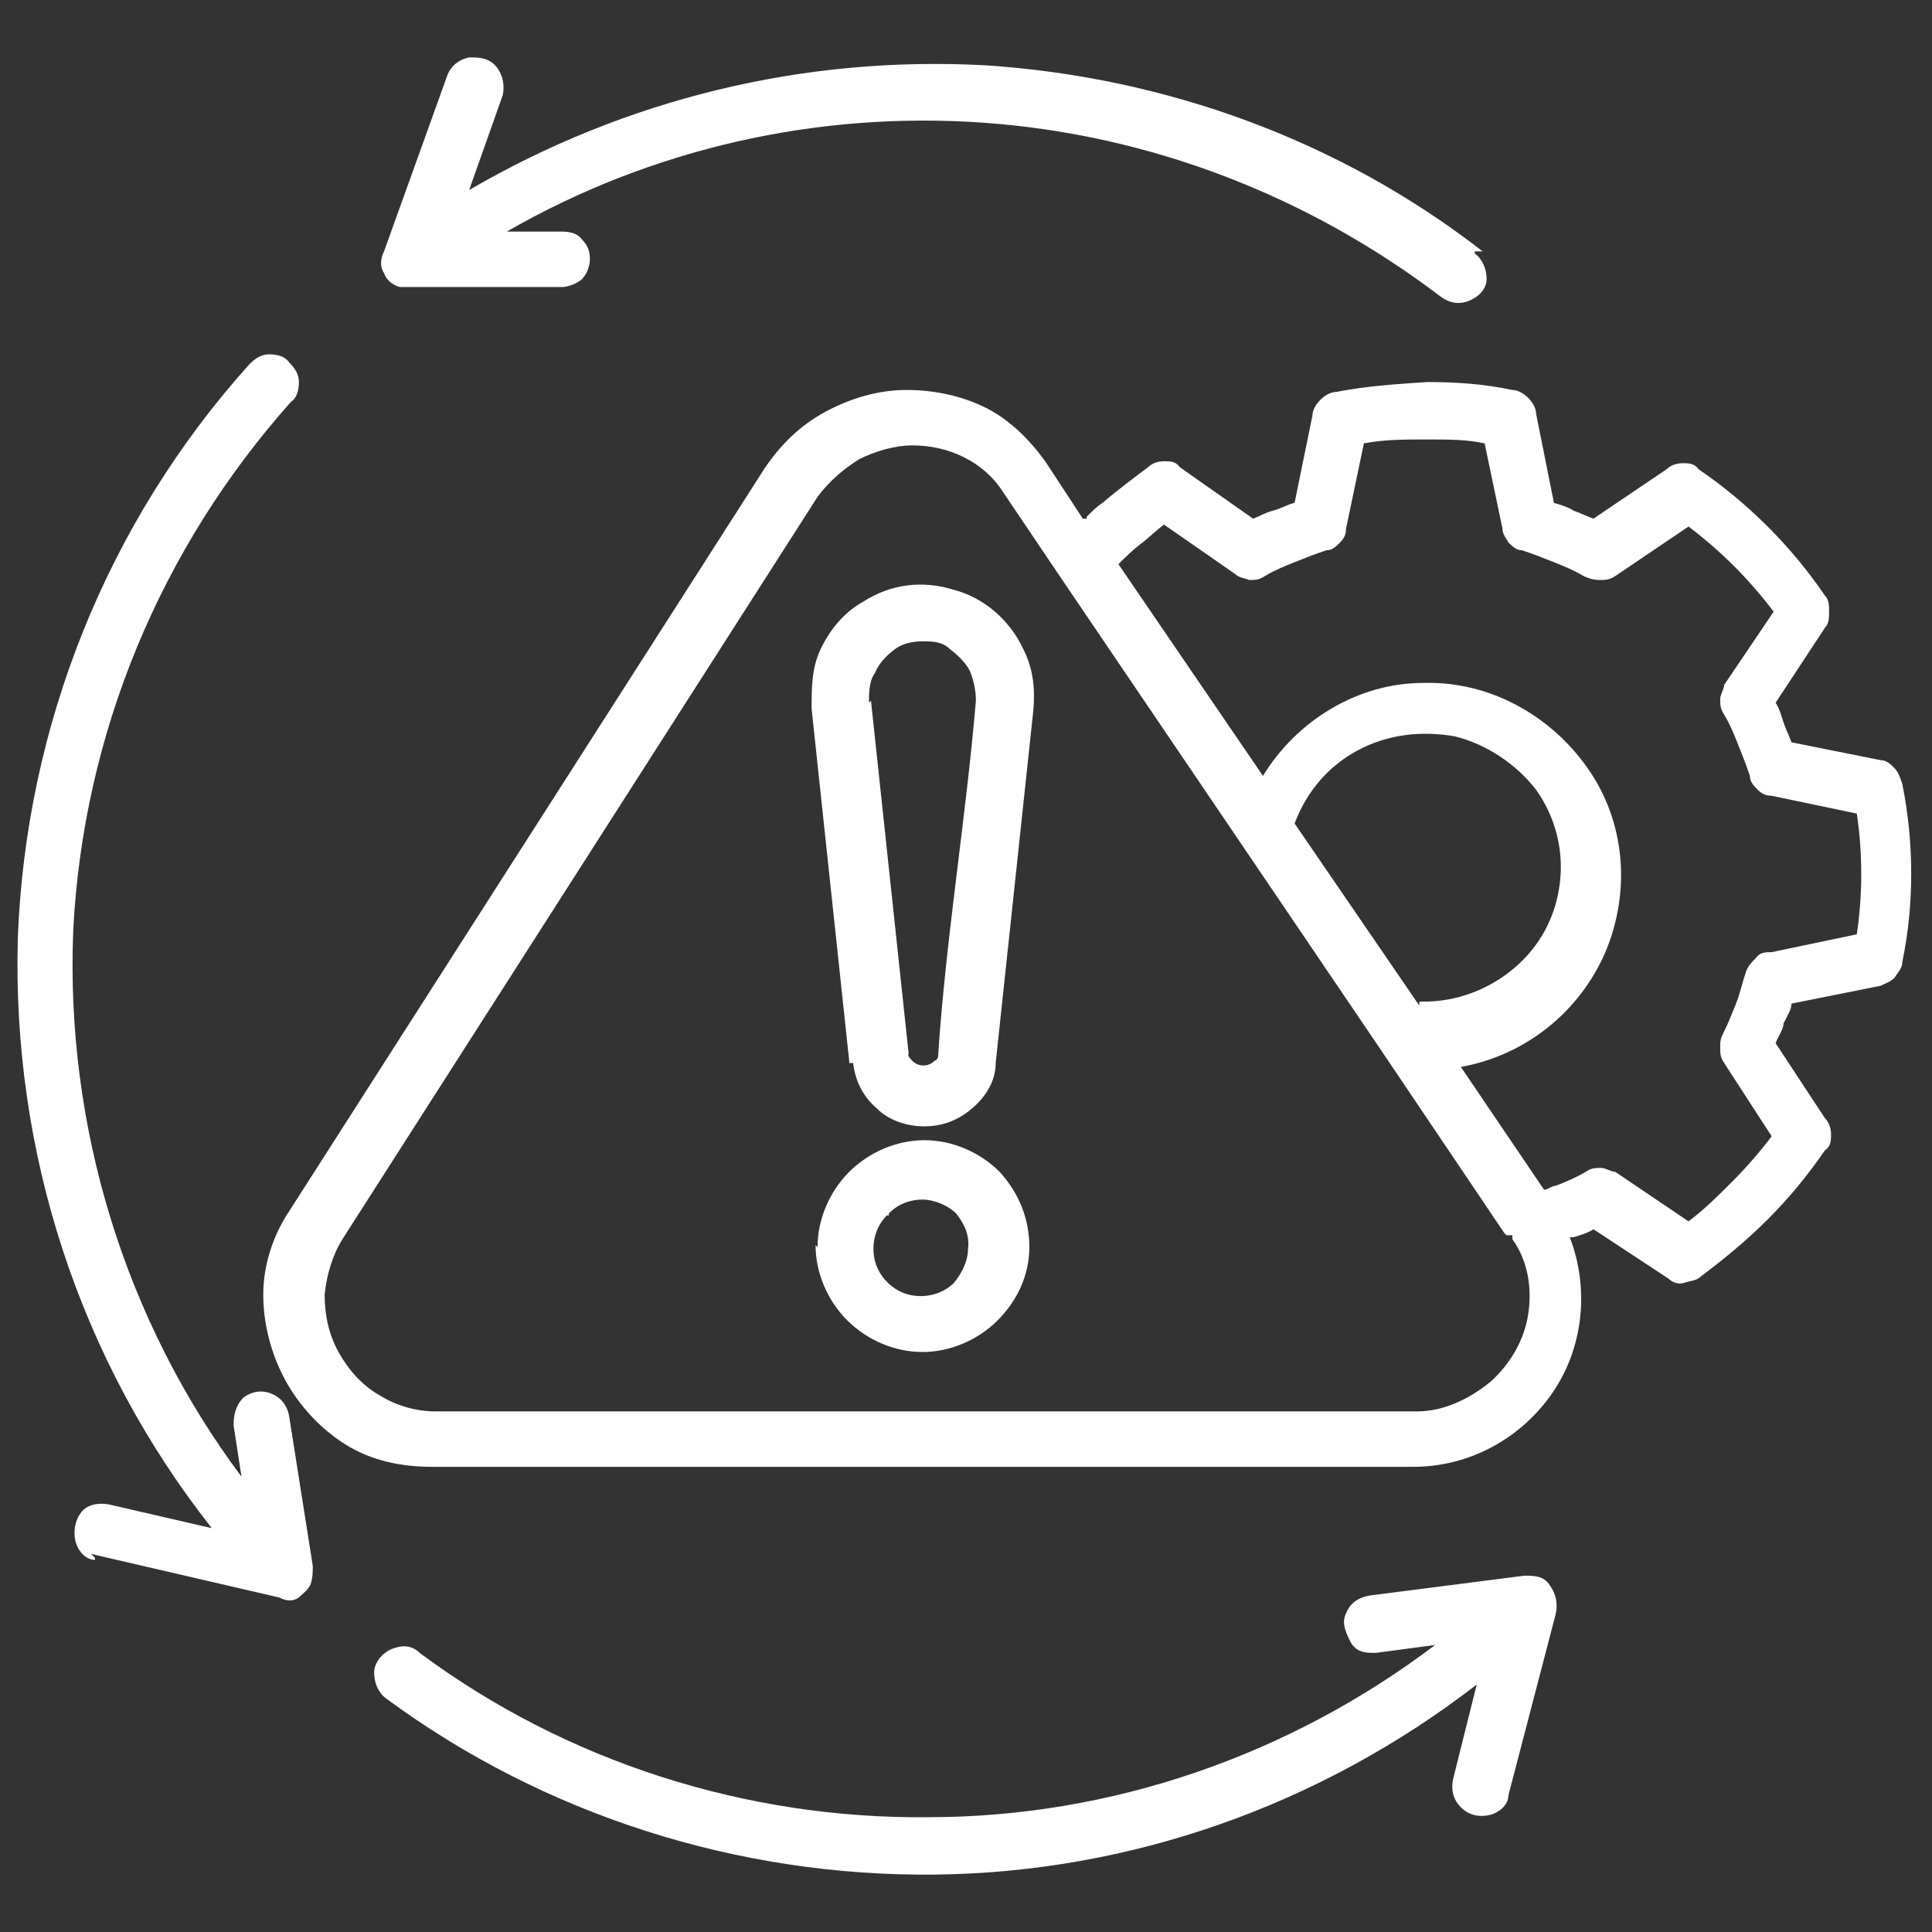<?xml version="1.0" encoding="UTF-8"?> <svg xmlns="http://www.w3.org/2000/svg" id="Layer_1" version="1.1" viewBox="0 0 97.6 97.6"><rect x="0" y="0" width="97.6" height="97.6" fill="#333333" stroke="none"/><!-- Generator: Adobe Illustrator 29.2.1, SVG Export Plug-In . SVG Version: 2.1.0 Build 116) --><defs><style> .st0 { fill: #fff; fill-rule: evenodd; } </style></defs><path class="st0" d="M76,62.3l-6.2-9.2h0c0,0-16.2-23.9-16.2-23.9h0l-2.9-4.3h0c-.5-.8-1.2-1.4-2-1.8s-1.7-.6-2.6-.6-1.9.3-2.7.7c-.8.5-1.5,1.1-2.1,1.9l-24,37.5c-.5.8-.8,1.8-.9,2.8,0,1,.2,2,.7,2.9s1.2,1.7,2.1,2.2c.8.5,1.8.8,2.8.8h49.6c1.3,0,2.6-.6,3.7-1.5,1-.9,1.7-2.1,1.9-3.4.2-1.3,0-2.7-.8-3.8,0,0,0,0,0-.2h-.3ZM69.5,83.5c-.5,0-1,0-1.3-.6s-.4-1-.2-1.4c.2-.5.6-.8,1.2-.9l7.8-1c.5,0,1,0,1.3.5.3.4.4.9.3,1.4l-2.4,9.2c0,.5-.5.9-1,1s-1,0-1.4-.4-.5-.9-.4-1.4l1.2-4.8c-7.9,6.1-17.5,9.5-27.4,9.6s-19.7-3-27.7-8.9c-.4-.3-.6-.8-.6-1.3s.4-1,.9-1.2,1-.2,1.4.2c7.4,5.5,16.5,8.4,25.7,8.3,9.2,0,18.2-3.1,25.6-8.7l-3,.4h0ZM4.8,78.8c-.5,0-.9-.5-1-1s0-1,.3-1.4.9-.5,1.4-.4l5.2,1.2C4,68.7.6,58.2.9,47.4c.4-10.7,4.5-21,11.7-29,.3-.3.6-.5,1-.5s.8.1,1,.4c.3.3.5.6.5,1s-.1.8-.4,1c-6.6,7.4-10.5,16.8-11,26.7-.4,9.9,2.6,19.7,8.5,27.6l-.4-2.6c0-.5.1-1,.5-1.4.4-.3.9-.4,1.4-.2.5.2.8.6.9,1.1l1.2,7.6h0c0,.3,0,.6-.1.9s-.4.5-.6.7h0c-.3.2-.6.2-1,0l-9.5-2.2.2.2ZM74.5,12.8c.4.3.6.8.6,1.3s-.4.9-.9,1.1c-.5.2-1,.1-1.4-.2-6.7-5.1-14.7-8.2-23.1-8.8-8.4-.6-16.8,1.3-24.1,5.5h2.8c.4,0,.8.1,1,.4.3.3.4.6.4,1s-.2.8-.4,1-.7.4-1,.4h-8.2c-.4-.1-.7-.4-.8-.7-.2-.3-.2-.7,0-1.1l3.2-8.9c.2-.5.6-.8,1.1-.9.5,0,1,0,1.4.5.3.4.4.9.3,1.4l-1.7,4.8h0c7.9-4.6,16.9-6.8,26.1-6.3,9.1.6,17.9,3.8,25.1,9.4h-.4ZM71.7,50.8l-6.3-9.2h0c.6-1.6,1.7-2.9,3.2-3.7s3.2-1,4.9-.7c1.6.4,3.1,1.4,4.1,2.7,1,1.4,1.4,3.1,1.2,4.7-.2,1.7-1,3.2-2.3,4.3s-2.9,1.7-4.6,1.7h-.2v.2ZM63.6,38.9l-7.1-10.4c.3-.3.7-.7,1.1-1,.4-.3.8-.7,1.2-1l3.6,2.5h0c.2.2.5.2.7.3.3,0,.5,0,.8-.2.5-.3,1-.5,1.5-.7s1-.4,1.6-.6c.3,0,.5-.2.7-.4.2-.2.3-.4.3-.7l.9-4.3h0c1-.2,2.1-.2,3.2-.2s2,0,2.9.2l.9,4.3c0,.3.2.5.3.7.2.2.4.4.7.4.6.2,1.1.4,1.6.6s1,.4,1.5.7c.2.1.5.2.8.2s.5,0,.8-.2l3.7-2.5c.8.6,1.6,1.3,2.3,2,.7.7,1.4,1.5,2,2.3l-2.5,3.7h0c0,.2-.2.5-.2.7,0,.3,0,.5.2.8.3.5.5,1,.7,1.5s.4,1,.6,1.6h0c0,.3.2.5.4.7.2.2.4.3.7.3l4.3.9c.3,2,.3,4.1,0,6.1l-4.3.9h0c-.3,0-.6,0-.8.3-.2.2-.4.4-.5.7-.2.6-.3,1.1-.5,1.6h0c-.2.5-.4,1-.6,1.4s-.2.5-.2.8,0,.5.2.8l2.4,3.7h0c-.6.8-1.3,1.6-2,2.3s-1.4,1.4-2.2,2l-3.7-2.5c-.2,0-.5-.2-.7-.2-.3,0-.5,0-.8.2-.5.3-1,.5-1.5.7-.2,0-.4.2-.6.2l-4.2-6.2c3.3-.6,6-2.8,7.3-5.8,1.3-3.1,1-6.6-.9-9.3s-5-4.4-8.3-4.3c-3.3,0-6.4,1.9-8.1,4.7h0l-.2-.3ZM54.9,26.1c.3-.3.5-.5.8-.7h0c.7-.6,1.5-1.2,2.3-1.8.2-.2.5-.3.8-.3s.6,0,.8.3l3.7,2.6c.3-.1.6-.3,1-.4.4-.1.7-.3,1.1-.4l.9-4.4c0-.3.2-.6.4-.8.2-.2.5-.4.8-.4,1.5-.3,3.1-.4,4.6-.5,1.5,0,2.9.1,4.3.4.3,0,.6.2.8.4.2.2.4.5.4.8l.9,4.5c.3.1.7.2,1,.4.3.1.7.3,1,.4l3.7-2.5h0c.2-.2.5-.3.8-.3s.6,0,.8.3c2.5,1.7,4.7,3.9,6.4,6.4.2.2.2.5.2.8s0,.6-.2.8l-2.5,3.8c.2.3.3.7.4,1s.3.7.4,1l4.5.9h0c.3,0,.5.2.7.4s.3.5.4.8c.6,3,.6,6.1,0,9,0,.3-.2.5-.4.8-.2.2-.5.3-.7.4l-4.5.9c0,.3-.2.6-.4,1,0,.3-.3.7-.4,1l2.5,3.8h0c.2.2.3.5.3.8s0,.6-.3.8c-.9,1.3-1.8,2.4-2.9,3.5s-2.2,2-3.4,2.9c-.2.2-.5.2-.8.3s-.6,0-.8-.2l-3.8-2.5c-.3.2-.7.3-1,.4h-.2c1,2.6.7,5.6-.9,7.9s-4.2,3.7-7,3.7H21.8c-1.5,0-3-.3-4.3-1.1-1.3-.8-2.4-2-3.1-3.3-.7-1.3-1.1-2.8-1.1-4.3s.5-3,1.3-4.2l24-37.5c.8-1.2,1.8-2.2,3.1-2.9,1.3-.7,2.7-1.1,4.1-1.1s2.8.3,4,.9,2.2,1.6,3,2.7h0l1.9,2.9h.2ZM42.9,53.6l-1.9-17.8c0-1.1,0-2.1.5-3.1s1.2-1.8,2.1-2.3c1.4-.9,3-1.1,4.6-.6,1.5.4,2.8,1.5,3.5,3,.5,1,.6,2,.5,3.1l-1.9,17.8h0c0,1-.6,1.8-1.2,2.3-.7.6-1.5.9-2.4.9s-1.8-.3-2.4-.9c-.7-.6-1.1-1.4-1.2-2.3h-.2ZM43.9,35.5h0c0-.5,0-1.1.3-1.5.2-.5.6-.9,1-1.2s.9-.4,1.4-.4,1,0,1.4.4c.4.3.8.7,1,1.1.2.5.3,1,.3,1.5-.5,5.9-1.5,11.9-1.9,17.8h0c0,.2,0,.3-.2.4-.3.3-.8.3-1.1,0s-.2-.3-.2-.4l-1.9-17.8h0ZM41.3,63c0-1.4.6-2.8,1.6-3.8s2.4-1.6,3.8-1.6,2.8.6,3.8,1.6h0c1,1.1,1.5,2.4,1.5,3.8s-.6,2.7-1.6,3.7-2.4,1.6-3.8,1.6-2.8-.6-3.8-1.6-1.6-2.4-1.6-3.8h0ZM44.9,61.3c.5-.5,1.1-.7,1.7-.7s1.3.3,1.7.7h0c.4.5.7,1.1.6,1.8,0,.6-.3,1.2-.7,1.7-.6.6-1.5.8-2.3.6-.8-.2-1.5-.9-1.7-1.7s0-1.7.6-2.3h.1Z"></path></svg> 